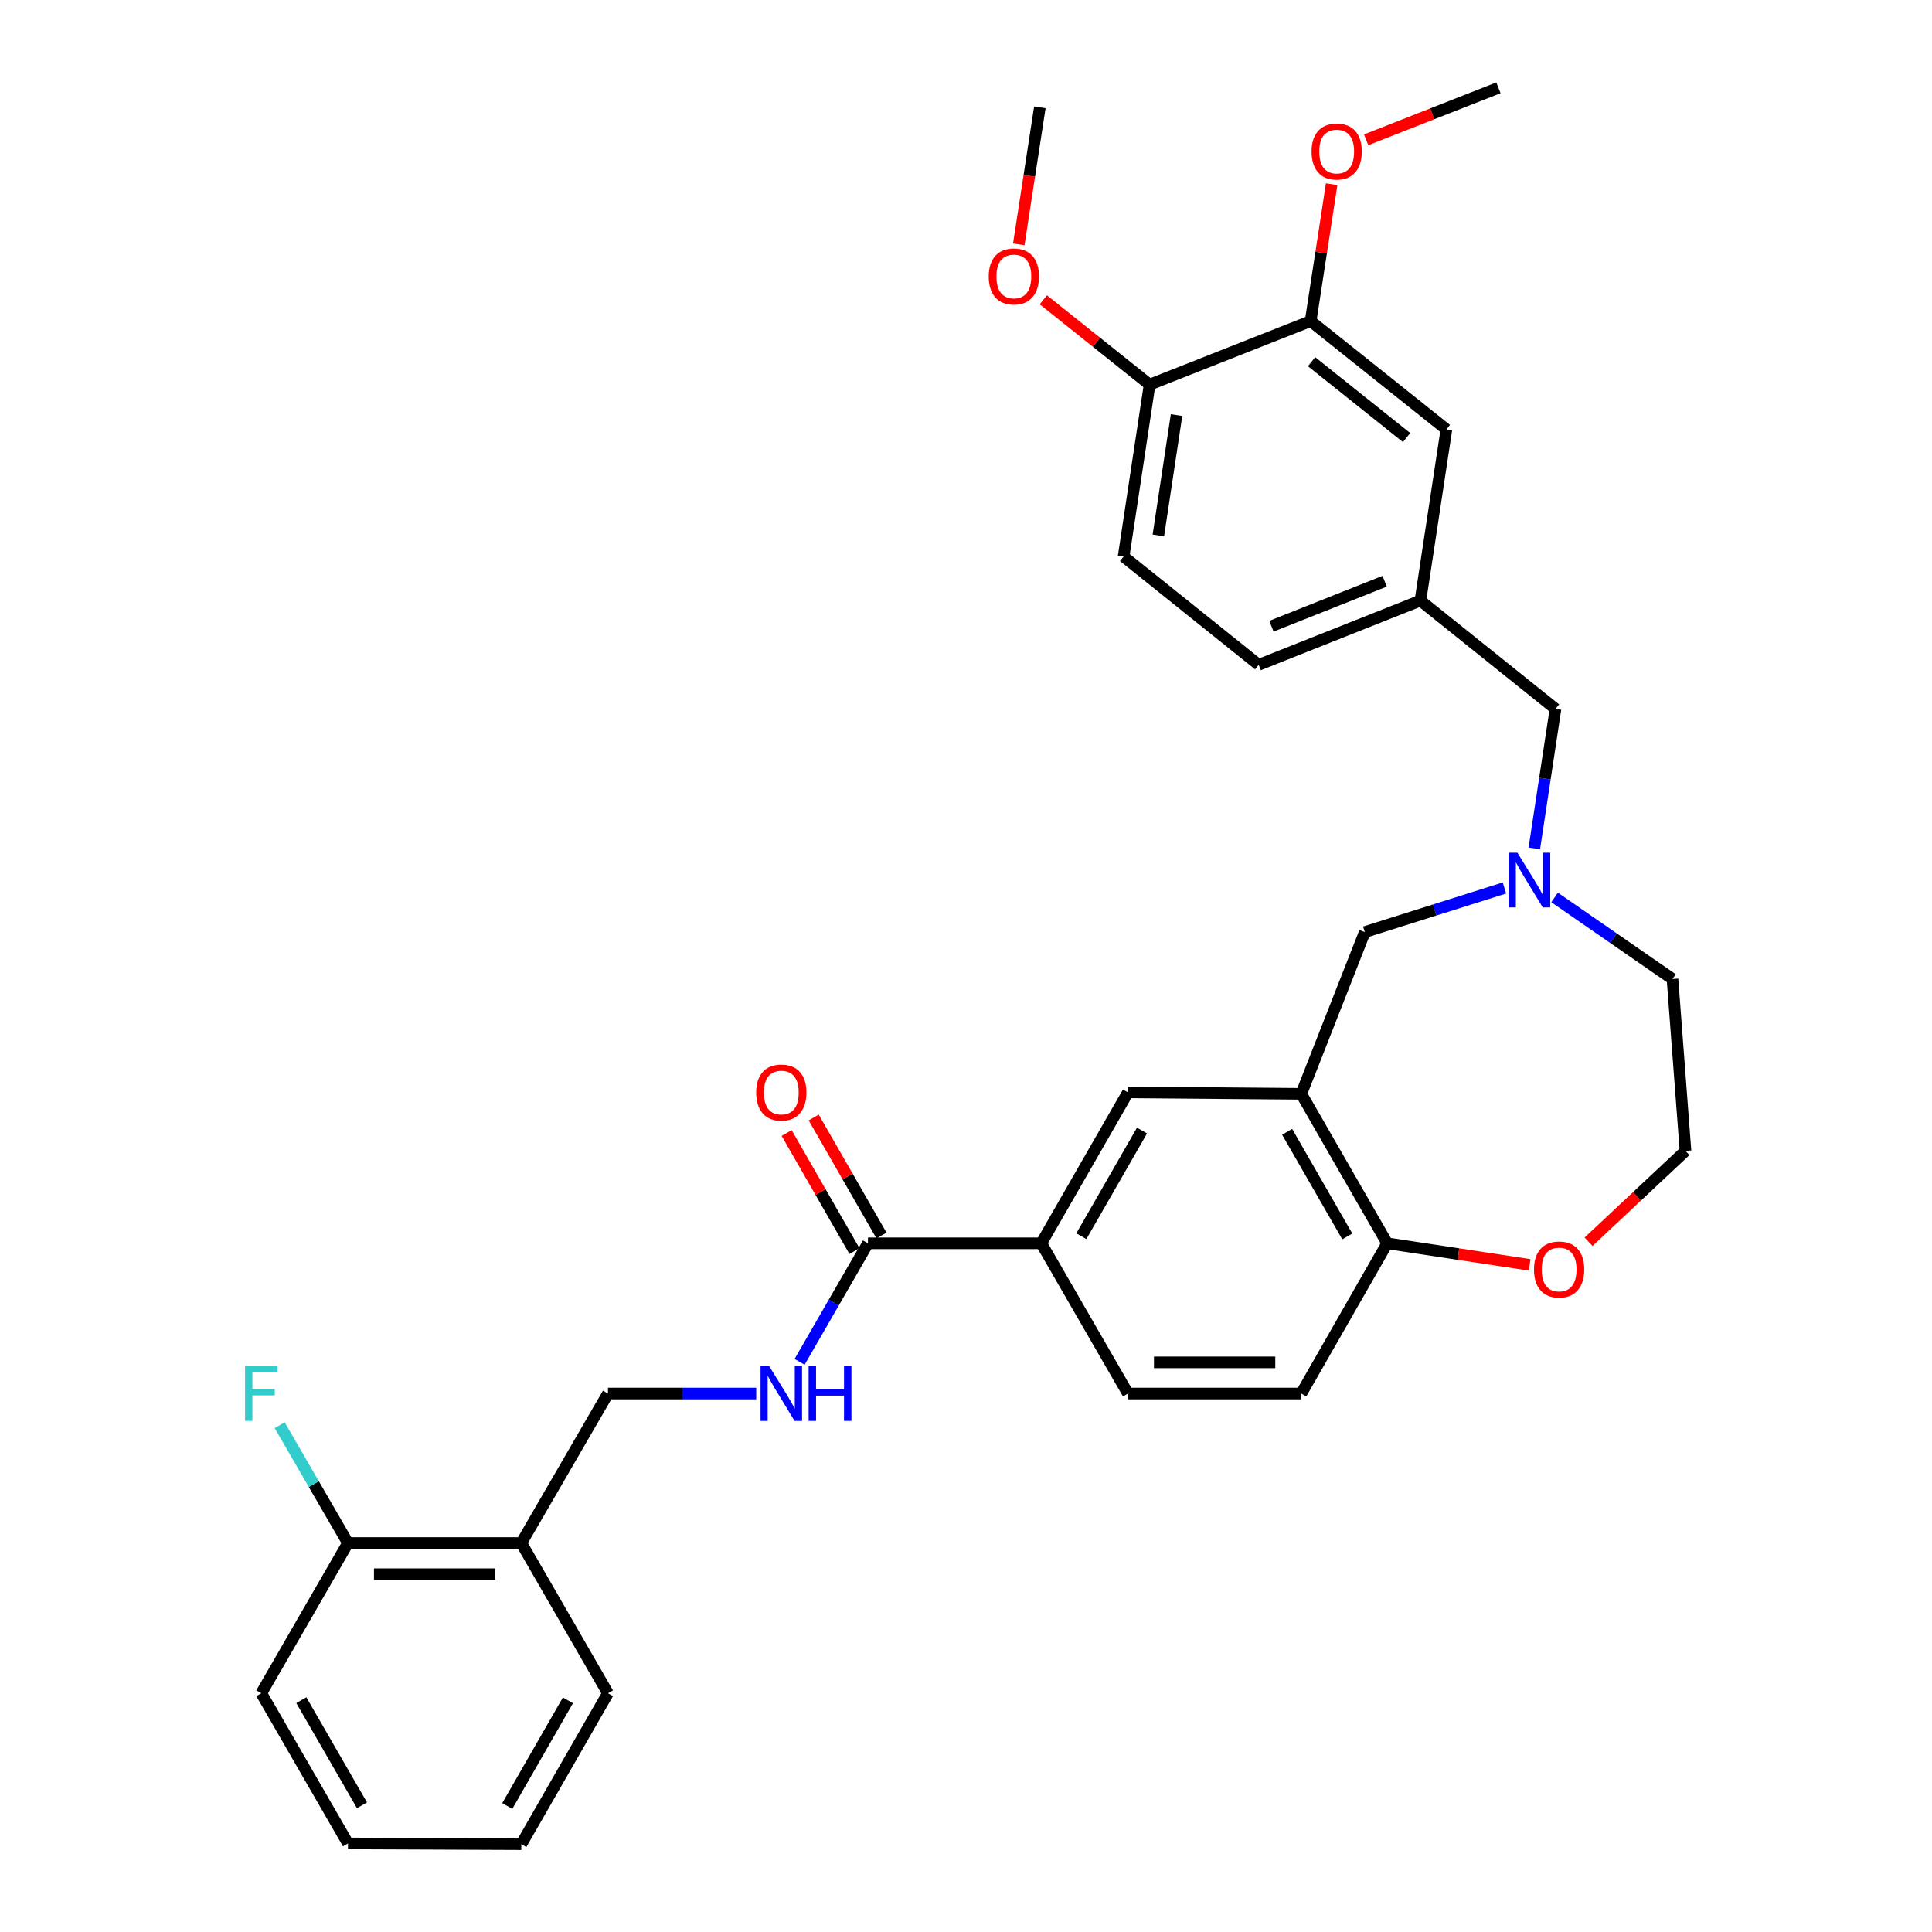 <?xml version='1.0' encoding='iso-8859-1'?>
<svg version='1.1' baseProfile='full'
              xmlns='http://www.w3.org/2000/svg'
                      xmlns:rdkit='http://www.rdkit.org/xml'
                      xmlns:xlink='http://www.w3.org/1999/xlink'
                  xml:space='preserve'
width='1000px' height='1000px' viewBox='0 0 1000 1000'>
<!-- END OF HEADER -->
<rect style='opacity:1.0;fill:#FFFFFF;stroke:none' width='1000' height='1000' x='0' y='0'> </rect>
<path class='bond-3' d='M 673.539,566.166 L 583.831,565.413' style='fill:none;fill-rule:evenodd;stroke:#000000;stroke-width:6px;stroke-linecap:butt;stroke-linejoin:miter;stroke-opacity:1' />
<path class='bond-5' d='M 673.539,566.166 L 706.424,482.432' style='fill:none;fill-rule:evenodd;stroke:#000000;stroke-width:6px;stroke-linecap:butt;stroke-linejoin:miter;stroke-opacity:1' />
<path class='bond-6' d='M 673.539,566.166 L 718.02,643.534' style='fill:none;fill-rule:evenodd;stroke:#000000;stroke-width:6px;stroke-linecap:butt;stroke-linejoin:miter;stroke-opacity:1' />
<path class='bond-6' d='M 666.216,585.817 L 697.353,639.974' style='fill:none;fill-rule:evenodd;stroke:#000000;stroke-width:6px;stroke-linecap:butt;stroke-linejoin:miter;stroke-opacity:1' />
<path class='bond-0' d='M 449.257,643.534 L 538.973,643.534' style='fill:none;fill-rule:evenodd;stroke:#000000;stroke-width:6px;stroke-linecap:butt;stroke-linejoin:miter;stroke-opacity:1' />
<path class='bond-4' d='M 449.257,643.534 L 431.559,674.212' style='fill:none;fill-rule:evenodd;stroke:#000000;stroke-width:6px;stroke-linecap:butt;stroke-linejoin:miter;stroke-opacity:1' />
<path class='bond-4' d='M 431.559,674.212 L 413.862,704.891' style='fill:none;fill-rule:evenodd;stroke:#0000FF;stroke-width:6px;stroke-linecap:butt;stroke-linejoin:miter;stroke-opacity:1' />
<path class='bond-13' d='M 456.256,639.514 L 438.711,608.96' style='fill:none;fill-rule:evenodd;stroke:#000000;stroke-width:6px;stroke-linecap:butt;stroke-linejoin:miter;stroke-opacity:1' />
<path class='bond-13' d='M 438.711,608.96 L 421.167,578.406' style='fill:none;fill-rule:evenodd;stroke:#FF0000;stroke-width:6px;stroke-linecap:butt;stroke-linejoin:miter;stroke-opacity:1' />
<path class='bond-13' d='M 442.257,647.553 L 424.713,616.998' style='fill:none;fill-rule:evenodd;stroke:#000000;stroke-width:6px;stroke-linecap:butt;stroke-linejoin:miter;stroke-opacity:1' />
<path class='bond-13' d='M 424.713,616.998 L 407.168,586.444' style='fill:none;fill-rule:evenodd;stroke:#FF0000;stroke-width:6px;stroke-linecap:butt;stroke-linejoin:miter;stroke-opacity:1' />
<path class='bond-1' d='M 778.691,459.623 L 742.558,471.027' style='fill:none;fill-rule:evenodd;stroke:#0000FF;stroke-width:6px;stroke-linecap:butt;stroke-linejoin:miter;stroke-opacity:1' />
<path class='bond-1' d='M 742.558,471.027 L 706.424,482.432' style='fill:none;fill-rule:evenodd;stroke:#000000;stroke-width:6px;stroke-linecap:butt;stroke-linejoin:miter;stroke-opacity:1' />
<path class='bond-16' d='M 794.156,439.127 L 799.637,403.03' style='fill:none;fill-rule:evenodd;stroke:#0000FF;stroke-width:6px;stroke-linecap:butt;stroke-linejoin:miter;stroke-opacity:1' />
<path class='bond-16' d='M 799.637,403.03 L 805.118,366.932' style='fill:none;fill-rule:evenodd;stroke:#000000;stroke-width:6px;stroke-linecap:butt;stroke-linejoin:miter;stroke-opacity:1' />
<path class='bond-24' d='M 804.656,464.516 L 835.163,485.625' style='fill:none;fill-rule:evenodd;stroke:#0000FF;stroke-width:6px;stroke-linecap:butt;stroke-linejoin:miter;stroke-opacity:1' />
<path class='bond-24' d='M 835.163,485.625 L 865.67,506.735' style='fill:none;fill-rule:evenodd;stroke:#000000;stroke-width:6px;stroke-linecap:butt;stroke-linejoin:miter;stroke-opacity:1' />
<path class='bond-2' d='M 538.973,643.534 L 583.831,565.413' style='fill:none;fill-rule:evenodd;stroke:#000000;stroke-width:6px;stroke-linecap:butt;stroke-linejoin:miter;stroke-opacity:1' />
<path class='bond-2' d='M 559.701,639.854 L 591.101,585.169' style='fill:none;fill-rule:evenodd;stroke:#000000;stroke-width:6px;stroke-linecap:butt;stroke-linejoin:miter;stroke-opacity:1' />
<path class='bond-32' d='M 538.973,643.534 L 583.831,721.296' style='fill:none;fill-rule:evenodd;stroke:#000000;stroke-width:6px;stroke-linecap:butt;stroke-linejoin:miter;stroke-opacity:1' />
<path class='bond-10' d='M 391.416,721.296 L 353.049,721.296' style='fill:none;fill-rule:evenodd;stroke:#0000FF;stroke-width:6px;stroke-linecap:butt;stroke-linejoin:miter;stroke-opacity:1' />
<path class='bond-10' d='M 353.049,721.296 L 314.682,721.296' style='fill:none;fill-rule:evenodd;stroke:#000000;stroke-width:6px;stroke-linecap:butt;stroke-linejoin:miter;stroke-opacity:1' />
<path class='bond-9' d='M 718.02,643.534 L 754.881,649.114' style='fill:none;fill-rule:evenodd;stroke:#000000;stroke-width:6px;stroke-linecap:butt;stroke-linejoin:miter;stroke-opacity:1' />
<path class='bond-9' d='M 754.881,649.114 L 791.742,654.695' style='fill:none;fill-rule:evenodd;stroke:#FF0000;stroke-width:6px;stroke-linecap:butt;stroke-linejoin:miter;stroke-opacity:1' />
<path class='bond-18' d='M 718.02,643.534 L 673.539,721.296' style='fill:none;fill-rule:evenodd;stroke:#000000;stroke-width:6px;stroke-linecap:butt;stroke-linejoin:miter;stroke-opacity:1' />
<path class='bond-7' d='M 678.39,166.191 L 748.655,222.278' style='fill:none;fill-rule:evenodd;stroke:#000000;stroke-width:6px;stroke-linecap:butt;stroke-linejoin:miter;stroke-opacity:1' />
<path class='bond-7' d='M 678.86,187.22 L 728.045,226.481' style='fill:none;fill-rule:evenodd;stroke:#000000;stroke-width:6px;stroke-linecap:butt;stroke-linejoin:miter;stroke-opacity:1' />
<path class='bond-22' d='M 678.39,166.191 L 683.827,130.761' style='fill:none;fill-rule:evenodd;stroke:#000000;stroke-width:6px;stroke-linecap:butt;stroke-linejoin:miter;stroke-opacity:1' />
<path class='bond-22' d='M 683.827,130.761 L 689.264,95.331' style='fill:none;fill-rule:evenodd;stroke:#FF0000;stroke-width:6px;stroke-linecap:butt;stroke-linejoin:miter;stroke-opacity:1' />
<path class='bond-34' d='M 678.39,166.191 L 595.032,199.095' style='fill:none;fill-rule:evenodd;stroke:#000000;stroke-width:6px;stroke-linecap:butt;stroke-linejoin:miter;stroke-opacity:1' />
<path class='bond-8' d='M 269.824,798.663 L 314.682,721.296' style='fill:none;fill-rule:evenodd;stroke:#000000;stroke-width:6px;stroke-linecap:butt;stroke-linejoin:miter;stroke-opacity:1' />
<path class='bond-14' d='M 269.824,798.663 L 180.108,798.663' style='fill:none;fill-rule:evenodd;stroke:#000000;stroke-width:6px;stroke-linecap:butt;stroke-linejoin:miter;stroke-opacity:1' />
<path class='bond-14' d='M 256.367,814.805 L 193.565,814.805' style='fill:none;fill-rule:evenodd;stroke:#000000;stroke-width:6px;stroke-linecap:butt;stroke-linejoin:miter;stroke-opacity:1' />
<path class='bond-26' d='M 269.824,798.663 L 314.682,876.416' style='fill:none;fill-rule:evenodd;stroke:#000000;stroke-width:6px;stroke-linecap:butt;stroke-linejoin:miter;stroke-opacity:1' />
<path class='bond-23' d='M 822.233,642.719 L 847.319,619.209' style='fill:none;fill-rule:evenodd;stroke:#FF0000;stroke-width:6px;stroke-linecap:butt;stroke-linejoin:miter;stroke-opacity:1' />
<path class='bond-23' d='M 847.319,619.209 L 872.405,595.698' style='fill:none;fill-rule:evenodd;stroke:#000000;stroke-width:6px;stroke-linecap:butt;stroke-linejoin:miter;stroke-opacity:1' />
<path class='bond-11' d='M 595.032,199.095 L 581.58,288.058' style='fill:none;fill-rule:evenodd;stroke:#000000;stroke-width:6px;stroke-linecap:butt;stroke-linejoin:miter;stroke-opacity:1' />
<path class='bond-11' d='M 608.976,214.853 L 599.559,277.127' style='fill:none;fill-rule:evenodd;stroke:#000000;stroke-width:6px;stroke-linecap:butt;stroke-linejoin:miter;stroke-opacity:1' />
<path class='bond-25' d='M 595.032,199.095 L 567.524,177.137' style='fill:none;fill-rule:evenodd;stroke:#000000;stroke-width:6px;stroke-linecap:butt;stroke-linejoin:miter;stroke-opacity:1' />
<path class='bond-25' d='M 567.524,177.137 L 540.015,155.18' style='fill:none;fill-rule:evenodd;stroke:#FF0000;stroke-width:6px;stroke-linecap:butt;stroke-linejoin:miter;stroke-opacity:1' />
<path class='bond-12' d='M 748.655,222.278 L 735.203,310.864' style='fill:none;fill-rule:evenodd;stroke:#000000;stroke-width:6px;stroke-linecap:butt;stroke-linejoin:miter;stroke-opacity:1' />
<path class='bond-21' d='M 180.108,798.663 L 162.432,768.177' style='fill:none;fill-rule:evenodd;stroke:#000000;stroke-width:6px;stroke-linecap:butt;stroke-linejoin:miter;stroke-opacity:1' />
<path class='bond-21' d='M 162.432,768.177 L 144.756,737.691' style='fill:none;fill-rule:evenodd;stroke:#33CCCC;stroke-width:6px;stroke-linecap:butt;stroke-linejoin:miter;stroke-opacity:1' />
<path class='bond-27' d='M 180.108,798.663 L 135.25,876.416' style='fill:none;fill-rule:evenodd;stroke:#000000;stroke-width:6px;stroke-linecap:butt;stroke-linejoin:miter;stroke-opacity:1' />
<path class='bond-15' d='M 735.203,310.864 L 805.118,366.932' style='fill:none;fill-rule:evenodd;stroke:#000000;stroke-width:6px;stroke-linecap:butt;stroke-linejoin:miter;stroke-opacity:1' />
<path class='bond-20' d='M 735.203,310.864 L 651.495,344.117' style='fill:none;fill-rule:evenodd;stroke:#000000;stroke-width:6px;stroke-linecap:butt;stroke-linejoin:miter;stroke-opacity:1' />
<path class='bond-20' d='M 716.687,300.85 L 658.092,324.127' style='fill:none;fill-rule:evenodd;stroke:#000000;stroke-width:6px;stroke-linecap:butt;stroke-linejoin:miter;stroke-opacity:1' />
<path class='bond-17' d='M 583.831,721.296 L 673.539,721.296' style='fill:none;fill-rule:evenodd;stroke:#000000;stroke-width:6px;stroke-linecap:butt;stroke-linejoin:miter;stroke-opacity:1' />
<path class='bond-17' d='M 597.287,705.153 L 660.082,705.153' style='fill:none;fill-rule:evenodd;stroke:#000000;stroke-width:6px;stroke-linecap:butt;stroke-linejoin:miter;stroke-opacity:1' />
<path class='bond-19' d='M 581.58,288.058 L 651.495,344.117' style='fill:none;fill-rule:evenodd;stroke:#000000;stroke-width:6px;stroke-linecap:butt;stroke-linejoin:miter;stroke-opacity:1' />
<path class='bond-28' d='M 707.118,72.358 L 741.352,58.906' style='fill:none;fill-rule:evenodd;stroke:#FF0000;stroke-width:6px;stroke-linecap:butt;stroke-linejoin:miter;stroke-opacity:1' />
<path class='bond-28' d='M 741.352,58.906 L 775.586,45.455' style='fill:none;fill-rule:evenodd;stroke:#000000;stroke-width:6px;stroke-linecap:butt;stroke-linejoin:miter;stroke-opacity:1' />
<path class='bond-33' d='M 872.405,595.698 L 865.67,506.735' style='fill:none;fill-rule:evenodd;stroke:#000000;stroke-width:6px;stroke-linecap:butt;stroke-linejoin:miter;stroke-opacity:1' />
<path class='bond-29' d='M 527.311,126.477 L 532.765,91.015' style='fill:none;fill-rule:evenodd;stroke:#FF0000;stroke-width:6px;stroke-linecap:butt;stroke-linejoin:miter;stroke-opacity:1' />
<path class='bond-29' d='M 532.765,91.015 L 538.22,55.553' style='fill:none;fill-rule:evenodd;stroke:#000000;stroke-width:6px;stroke-linecap:butt;stroke-linejoin:miter;stroke-opacity:1' />
<path class='bond-30' d='M 314.682,876.416 L 269.824,954.545' style='fill:none;fill-rule:evenodd;stroke:#000000;stroke-width:6px;stroke-linecap:butt;stroke-linejoin:miter;stroke-opacity:1' />
<path class='bond-30' d='M 293.954,880.098 L 262.554,934.788' style='fill:none;fill-rule:evenodd;stroke:#000000;stroke-width:6px;stroke-linecap:butt;stroke-linejoin:miter;stroke-opacity:1' />
<path class='bond-35' d='M 135.25,876.416 L 180.108,954.16' style='fill:none;fill-rule:evenodd;stroke:#000000;stroke-width:6px;stroke-linecap:butt;stroke-linejoin:miter;stroke-opacity:1' />
<path class='bond-35' d='M 155.96,880.01 L 187.361,934.431' style='fill:none;fill-rule:evenodd;stroke:#000000;stroke-width:6px;stroke-linecap:butt;stroke-linejoin:miter;stroke-opacity:1' />
<path class='bond-31' d='M 269.824,954.545 L 180.108,954.16' style='fill:none;fill-rule:evenodd;stroke:#000000;stroke-width:6px;stroke-linecap:butt;stroke-linejoin:miter;stroke-opacity:1' />
<path  class='atom-2' d='M 785.406 441.367
L 794.686 456.367
Q 795.606 457.847, 797.086 460.527
Q 798.566 463.207, 798.646 463.367
L 798.646 441.367
L 802.406 441.367
L 802.406 469.687
L 798.526 469.687
L 788.566 453.287
Q 787.406 451.367, 786.166 449.167
Q 784.966 446.967, 784.606 446.287
L 784.606 469.687
L 780.926 469.687
L 780.926 441.367
L 785.406 441.367
' fill='#0000FF'/>
<path  class='atom-5' d='M 398.139 707.136
L 407.419 722.136
Q 408.339 723.616, 409.819 726.296
Q 411.299 728.976, 411.379 729.136
L 411.379 707.136
L 415.139 707.136
L 415.139 735.456
L 411.259 735.456
L 401.299 719.056
Q 400.139 717.136, 398.899 714.936
Q 397.699 712.736, 397.339 712.056
L 397.339 735.456
L 393.659 735.456
L 393.659 707.136
L 398.139 707.136
' fill='#0000FF'/>
<path  class='atom-5' d='M 418.539 707.136
L 422.379 707.136
L 422.379 719.176
L 436.859 719.176
L 436.859 707.136
L 440.699 707.136
L 440.699 735.456
L 436.859 735.456
L 436.859 722.376
L 422.379 722.376
L 422.379 735.456
L 418.539 735.456
L 418.539 707.136
' fill='#0000FF'/>
<path  class='atom-10' d='M 793.992 657.084
Q 793.992 650.284, 797.352 646.484
Q 800.712 642.684, 806.992 642.684
Q 813.272 642.684, 816.632 646.484
Q 819.992 650.284, 819.992 657.084
Q 819.992 663.964, 816.592 667.884
Q 813.192 671.764, 806.992 671.764
Q 800.752 671.764, 797.352 667.884
Q 793.992 664.004, 793.992 657.084
M 806.992 668.564
Q 811.312 668.564, 813.632 665.684
Q 815.992 662.764, 815.992 657.084
Q 815.992 651.524, 813.632 648.724
Q 811.312 645.884, 806.992 645.884
Q 802.672 645.884, 800.312 648.684
Q 797.992 651.484, 797.992 657.084
Q 797.992 662.804, 800.312 665.684
Q 802.672 668.564, 806.992 668.564
' fill='#FF0000'/>
<path  class='atom-14' d='M 391.399 565.493
Q 391.399 558.693, 394.759 554.893
Q 398.119 551.093, 404.399 551.093
Q 410.679 551.093, 414.039 554.893
Q 417.399 558.693, 417.399 565.493
Q 417.399 572.373, 413.999 576.293
Q 410.599 580.173, 404.399 580.173
Q 398.159 580.173, 394.759 576.293
Q 391.399 572.413, 391.399 565.493
M 404.399 576.973
Q 408.719 576.973, 411.039 574.093
Q 413.399 571.173, 413.399 565.493
Q 413.399 559.933, 411.039 557.133
Q 408.719 554.293, 404.399 554.293
Q 400.079 554.293, 397.719 557.093
Q 395.399 559.893, 395.399 565.493
Q 395.399 571.213, 397.719 574.093
Q 400.079 576.973, 404.399 576.973
' fill='#FF0000'/>
<path  class='atom-22' d='M 126.83 707.136
L 143.67 707.136
L 143.67 710.376
L 130.63 710.376
L 130.63 718.976
L 142.23 718.976
L 142.23 722.256
L 130.63 722.256
L 130.63 735.456
L 126.83 735.456
L 126.83 707.136
' fill='#33CCCC'/>
<path  class='atom-23' d='M 678.869 78.429
Q 678.869 71.629, 682.229 67.829
Q 685.589 64.029, 691.869 64.029
Q 698.149 64.029, 701.509 67.829
Q 704.869 71.629, 704.869 78.429
Q 704.869 85.309, 701.469 89.229
Q 698.069 93.109, 691.869 93.109
Q 685.629 93.109, 682.229 89.229
Q 678.869 85.349, 678.869 78.429
M 691.869 89.909
Q 696.189 89.909, 698.509 87.029
Q 700.869 84.109, 700.869 78.429
Q 700.869 72.869, 698.509 70.069
Q 696.189 67.229, 691.869 67.229
Q 687.549 67.229, 685.189 70.029
Q 682.869 72.829, 682.869 78.429
Q 682.869 84.149, 685.189 87.029
Q 687.549 89.909, 691.869 89.909
' fill='#FF0000'/>
<path  class='atom-26' d='M 511.768 143.089
Q 511.768 136.289, 515.128 132.489
Q 518.488 128.689, 524.768 128.689
Q 531.048 128.689, 534.408 132.489
Q 537.768 136.289, 537.768 143.089
Q 537.768 149.969, 534.368 153.889
Q 530.968 157.769, 524.768 157.769
Q 518.528 157.769, 515.128 153.889
Q 511.768 150.009, 511.768 143.089
M 524.768 154.569
Q 529.088 154.569, 531.408 151.689
Q 533.768 148.769, 533.768 143.089
Q 533.768 137.529, 531.408 134.729
Q 529.088 131.889, 524.768 131.889
Q 520.448 131.889, 518.088 134.689
Q 515.768 137.489, 515.768 143.089
Q 515.768 148.809, 518.088 151.689
Q 520.448 154.569, 524.768 154.569
' fill='#FF0000'/>
</svg>
